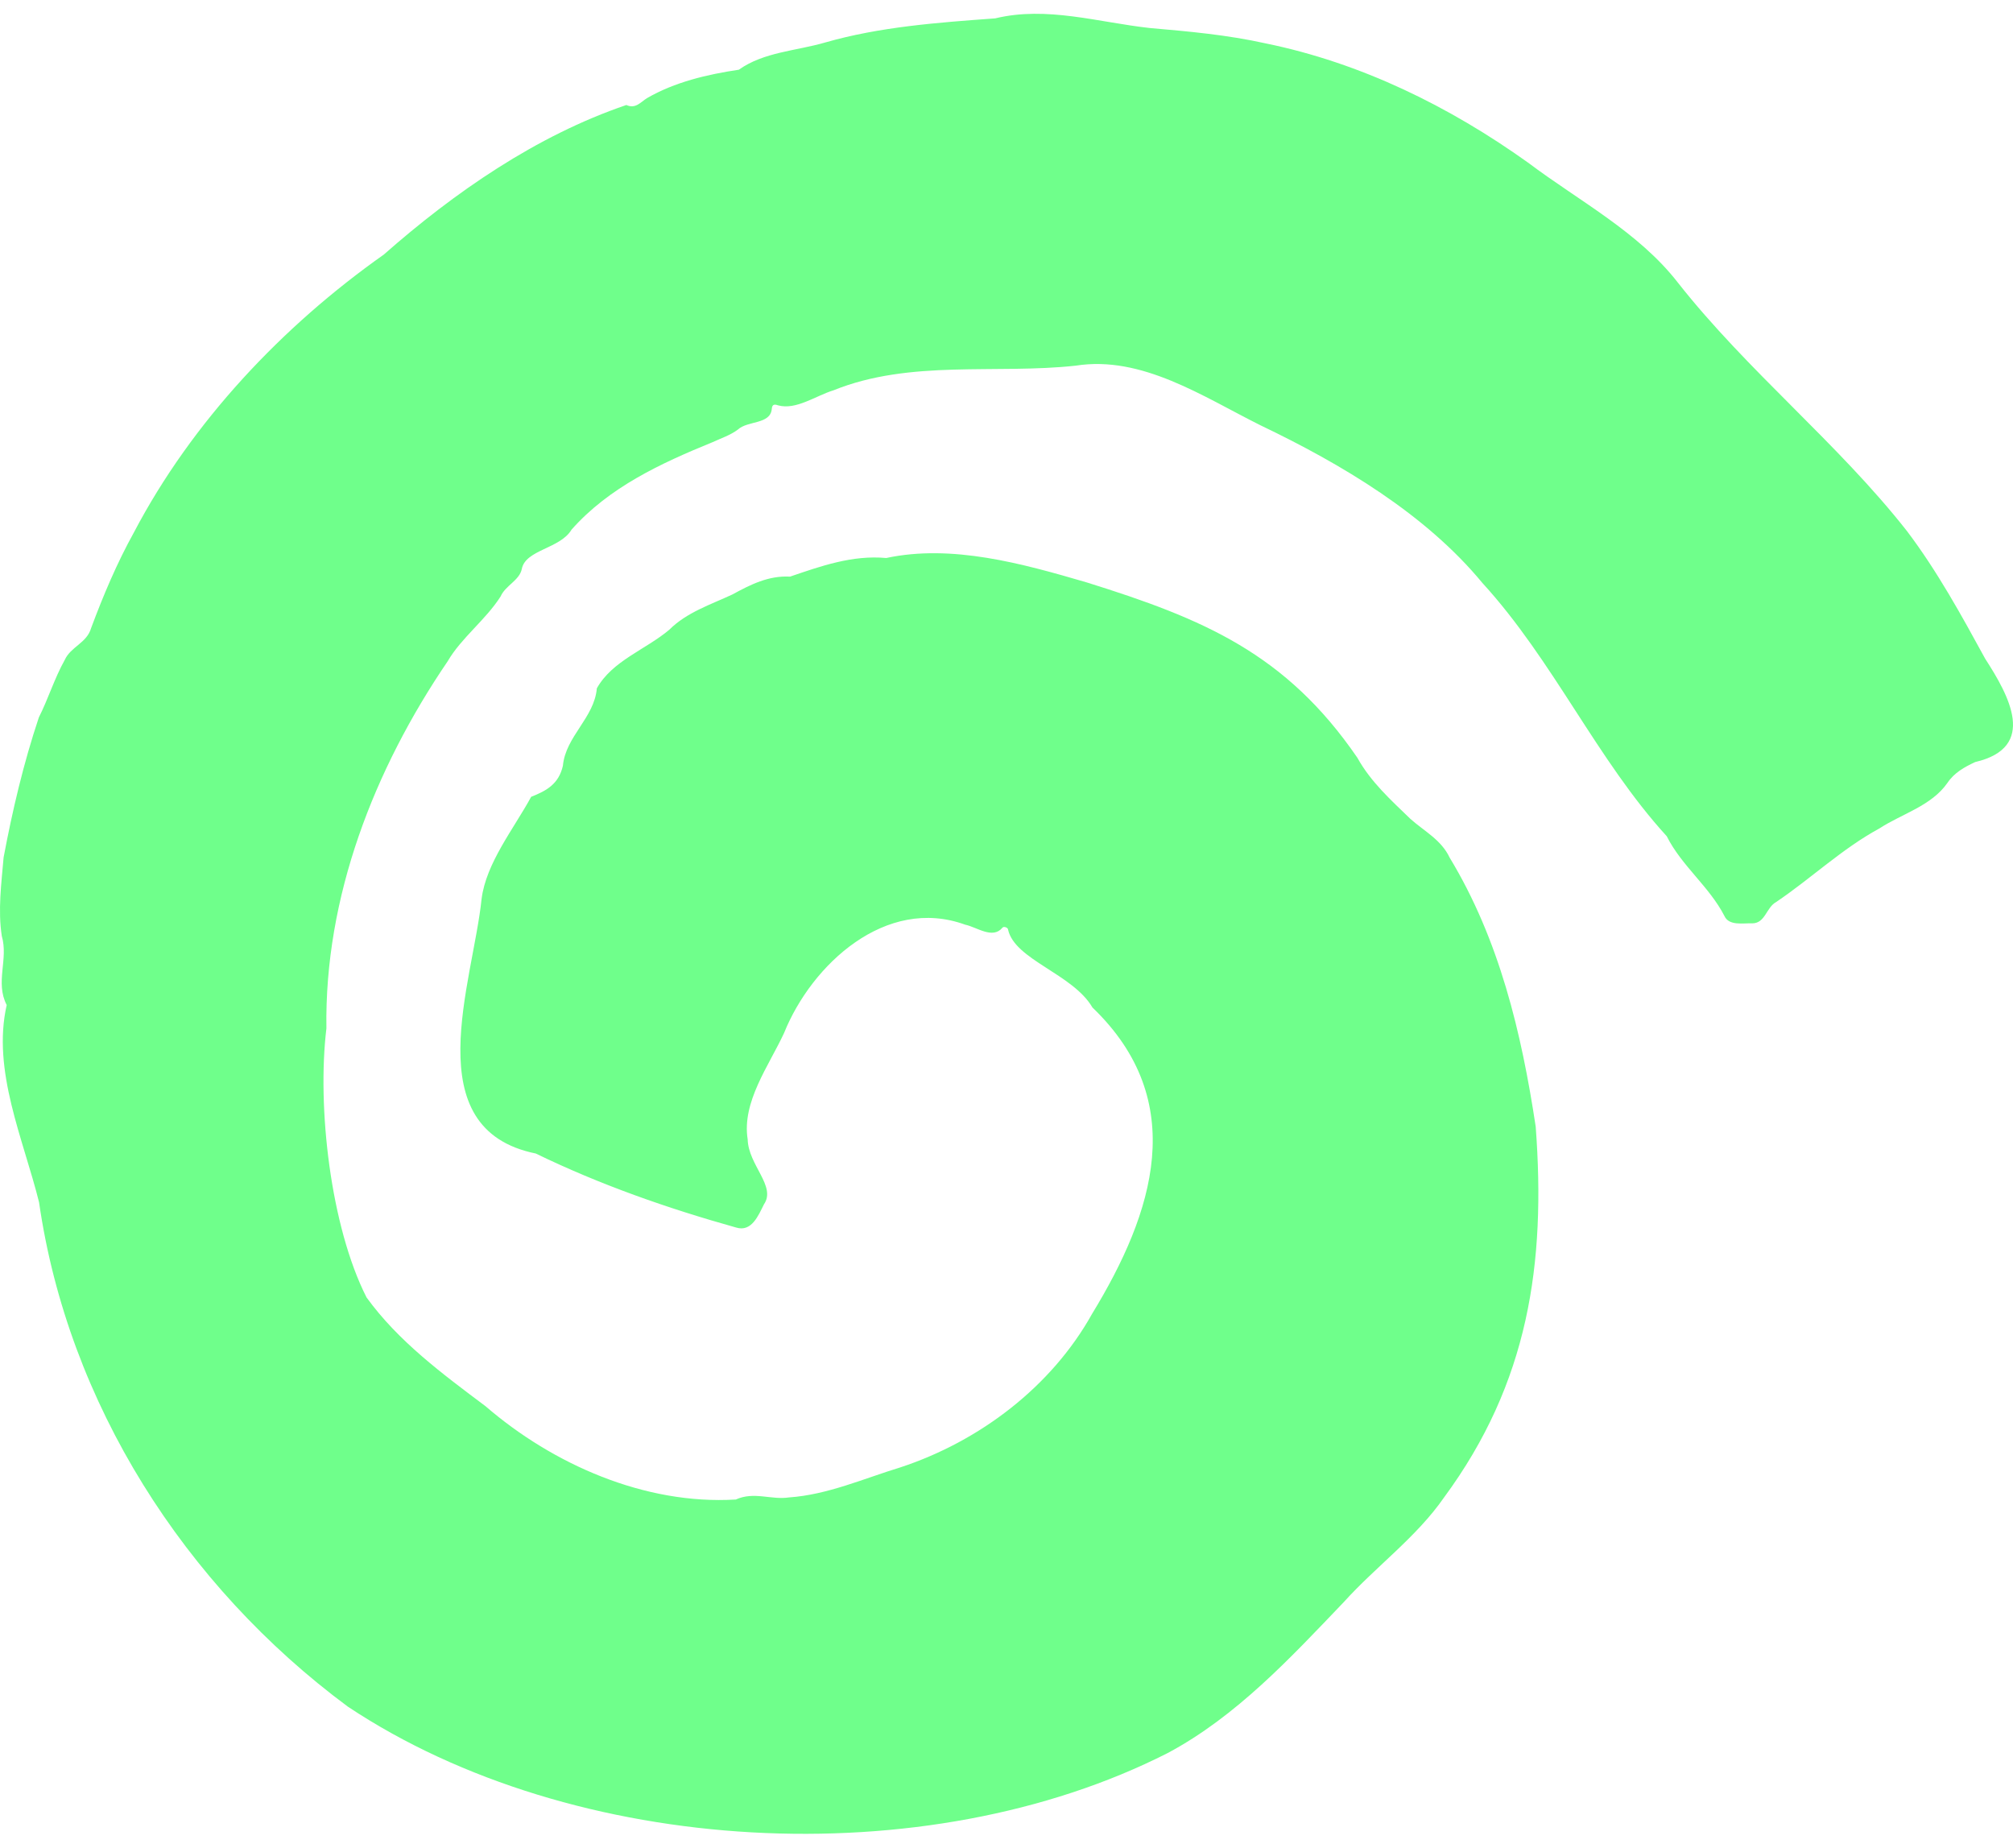 <?xml version="1.0" encoding="UTF-8"?> <svg xmlns="http://www.w3.org/2000/svg" width="73" height="67" viewBox="0 0 73 67" fill="none"><path d="M19.434 41.831C15.065 40.949 17.156 35.615 17.464 32.6C17.628 31.296 18.626 30.062 19.263 28.894C19.822 28.675 20.263 28.43 20.413 27.769C20.513 26.7 21.552 26.033 21.644 24.961C22.201 23.962 23.416 23.557 24.27 22.837C24.9 22.207 25.767 21.927 26.558 21.558C27.219 21.198 27.871 20.867 28.65 20.91C29.77 20.528 30.91 20.122 32.138 20.235C34.52 19.726 37.062 20.433 39.409 21.12C43.645 22.442 46.633 23.699 49.223 27.477C49.714 28.363 50.448 29.018 51.146 29.694C51.645 30.14 52.266 30.452 52.57 31.099C54.372 34.073 55.176 37.445 55.691 40.855C56.064 45.819 55.433 50.142 52.368 54.301C51.37 55.741 49.908 56.794 48.731 58.097C46.807 60.109 44.843 62.238 42.347 63.57C33.565 68.033 20.812 67.339 12.616 61.889C6.691 57.502 2.466 50.883 1.416 43.596C0.843 41.295 -0.297 38.822 0.243 36.445C-0.183 35.622 0.312 34.791 0.065 33.943C-0.08 33.003 0.051 32.028 0.131 31.092C0.453 29.377 0.853 27.68 1.409 26.015C1.749 25.344 1.975 24.596 2.348 23.931C2.567 23.448 3.15 23.319 3.304 22.776C3.749 21.583 4.239 20.422 4.857 19.306C6.964 15.291 10.245 11.825 13.918 9.232C16.471 6.982 19.451 4.918 22.713 3.808C23.051 3.96 23.229 3.704 23.461 3.56C24.47 2.975 25.646 2.699 26.794 2.528C27.698 1.884 28.875 1.847 29.927 1.54C31.913 0.97 34.013 0.818 36.091 0.666C37.959 0.212 39.844 0.813 41.696 1.016C43.124 1.141 44.499 1.262 45.906 1.575C49.351 2.281 52.551 3.852 55.412 5.896C57.262 7.289 59.419 8.41 60.848 10.25C63.377 13.464 66.65 16.068 69.154 19.257C70.249 20.705 71.125 22.302 71.992 23.888C72.851 25.219 73.906 27.104 71.629 27.634C71.24 27.816 70.872 28.017 70.621 28.392C70.037 29.227 68.981 29.504 68.156 30.041C66.802 30.776 65.682 31.853 64.407 32.713C64.054 32.905 64.016 33.478 63.551 33.483C63.224 33.469 62.699 33.586 62.534 33.214C61.985 32.147 60.983 31.401 60.444 30.325C57.908 27.547 56.33 23.951 53.758 21.14C51.698 18.642 48.651 16.829 45.699 15.417C43.619 14.379 41.403 12.882 39.01 13.26C36.133 13.576 33.005 13.029 30.226 14.154C29.587 14.348 28.866 14.882 28.212 14.698C28.062 14.643 27.999 14.681 27.988 14.833C27.932 15.397 27.117 15.247 26.759 15.577C26.492 15.78 26.151 15.891 25.84 16.035C23.965 16.8 22.087 17.669 20.727 19.206C20.312 19.905 19.056 19.927 18.922 20.636C18.838 21.047 18.326 21.234 18.155 21.628C17.605 22.489 16.733 23.124 16.235 23.979C13.567 27.896 11.763 32.531 11.837 37.292C11.493 40.153 11.986 44.472 13.292 47.048C14.445 48.641 16.044 49.82 17.608 50.994C20.056 53.106 23.39 54.576 26.683 54.377C27.349 54.077 27.959 54.399 28.614 54.301C30.019 54.202 31.313 53.62 32.653 53.211C35.532 52.262 38.133 50.283 39.604 47.643C41.843 43.973 43.151 39.927 39.617 36.535C38.903 35.313 36.804 34.811 36.557 33.712C36.558 33.636 36.398 33.58 36.353 33.641C35.998 34.069 35.426 33.62 35.003 33.532C32.126 32.485 29.434 34.972 28.433 37.461C27.885 38.646 26.896 39.962 27.114 41.318C27.14 42.256 28.159 43.016 27.703 43.675C27.501 44.076 27.259 44.688 26.695 44.514C24.204 43.817 21.742 42.954 19.434 41.832L19.434 41.831Z" fill="#6FFF8B"></path></svg> 
